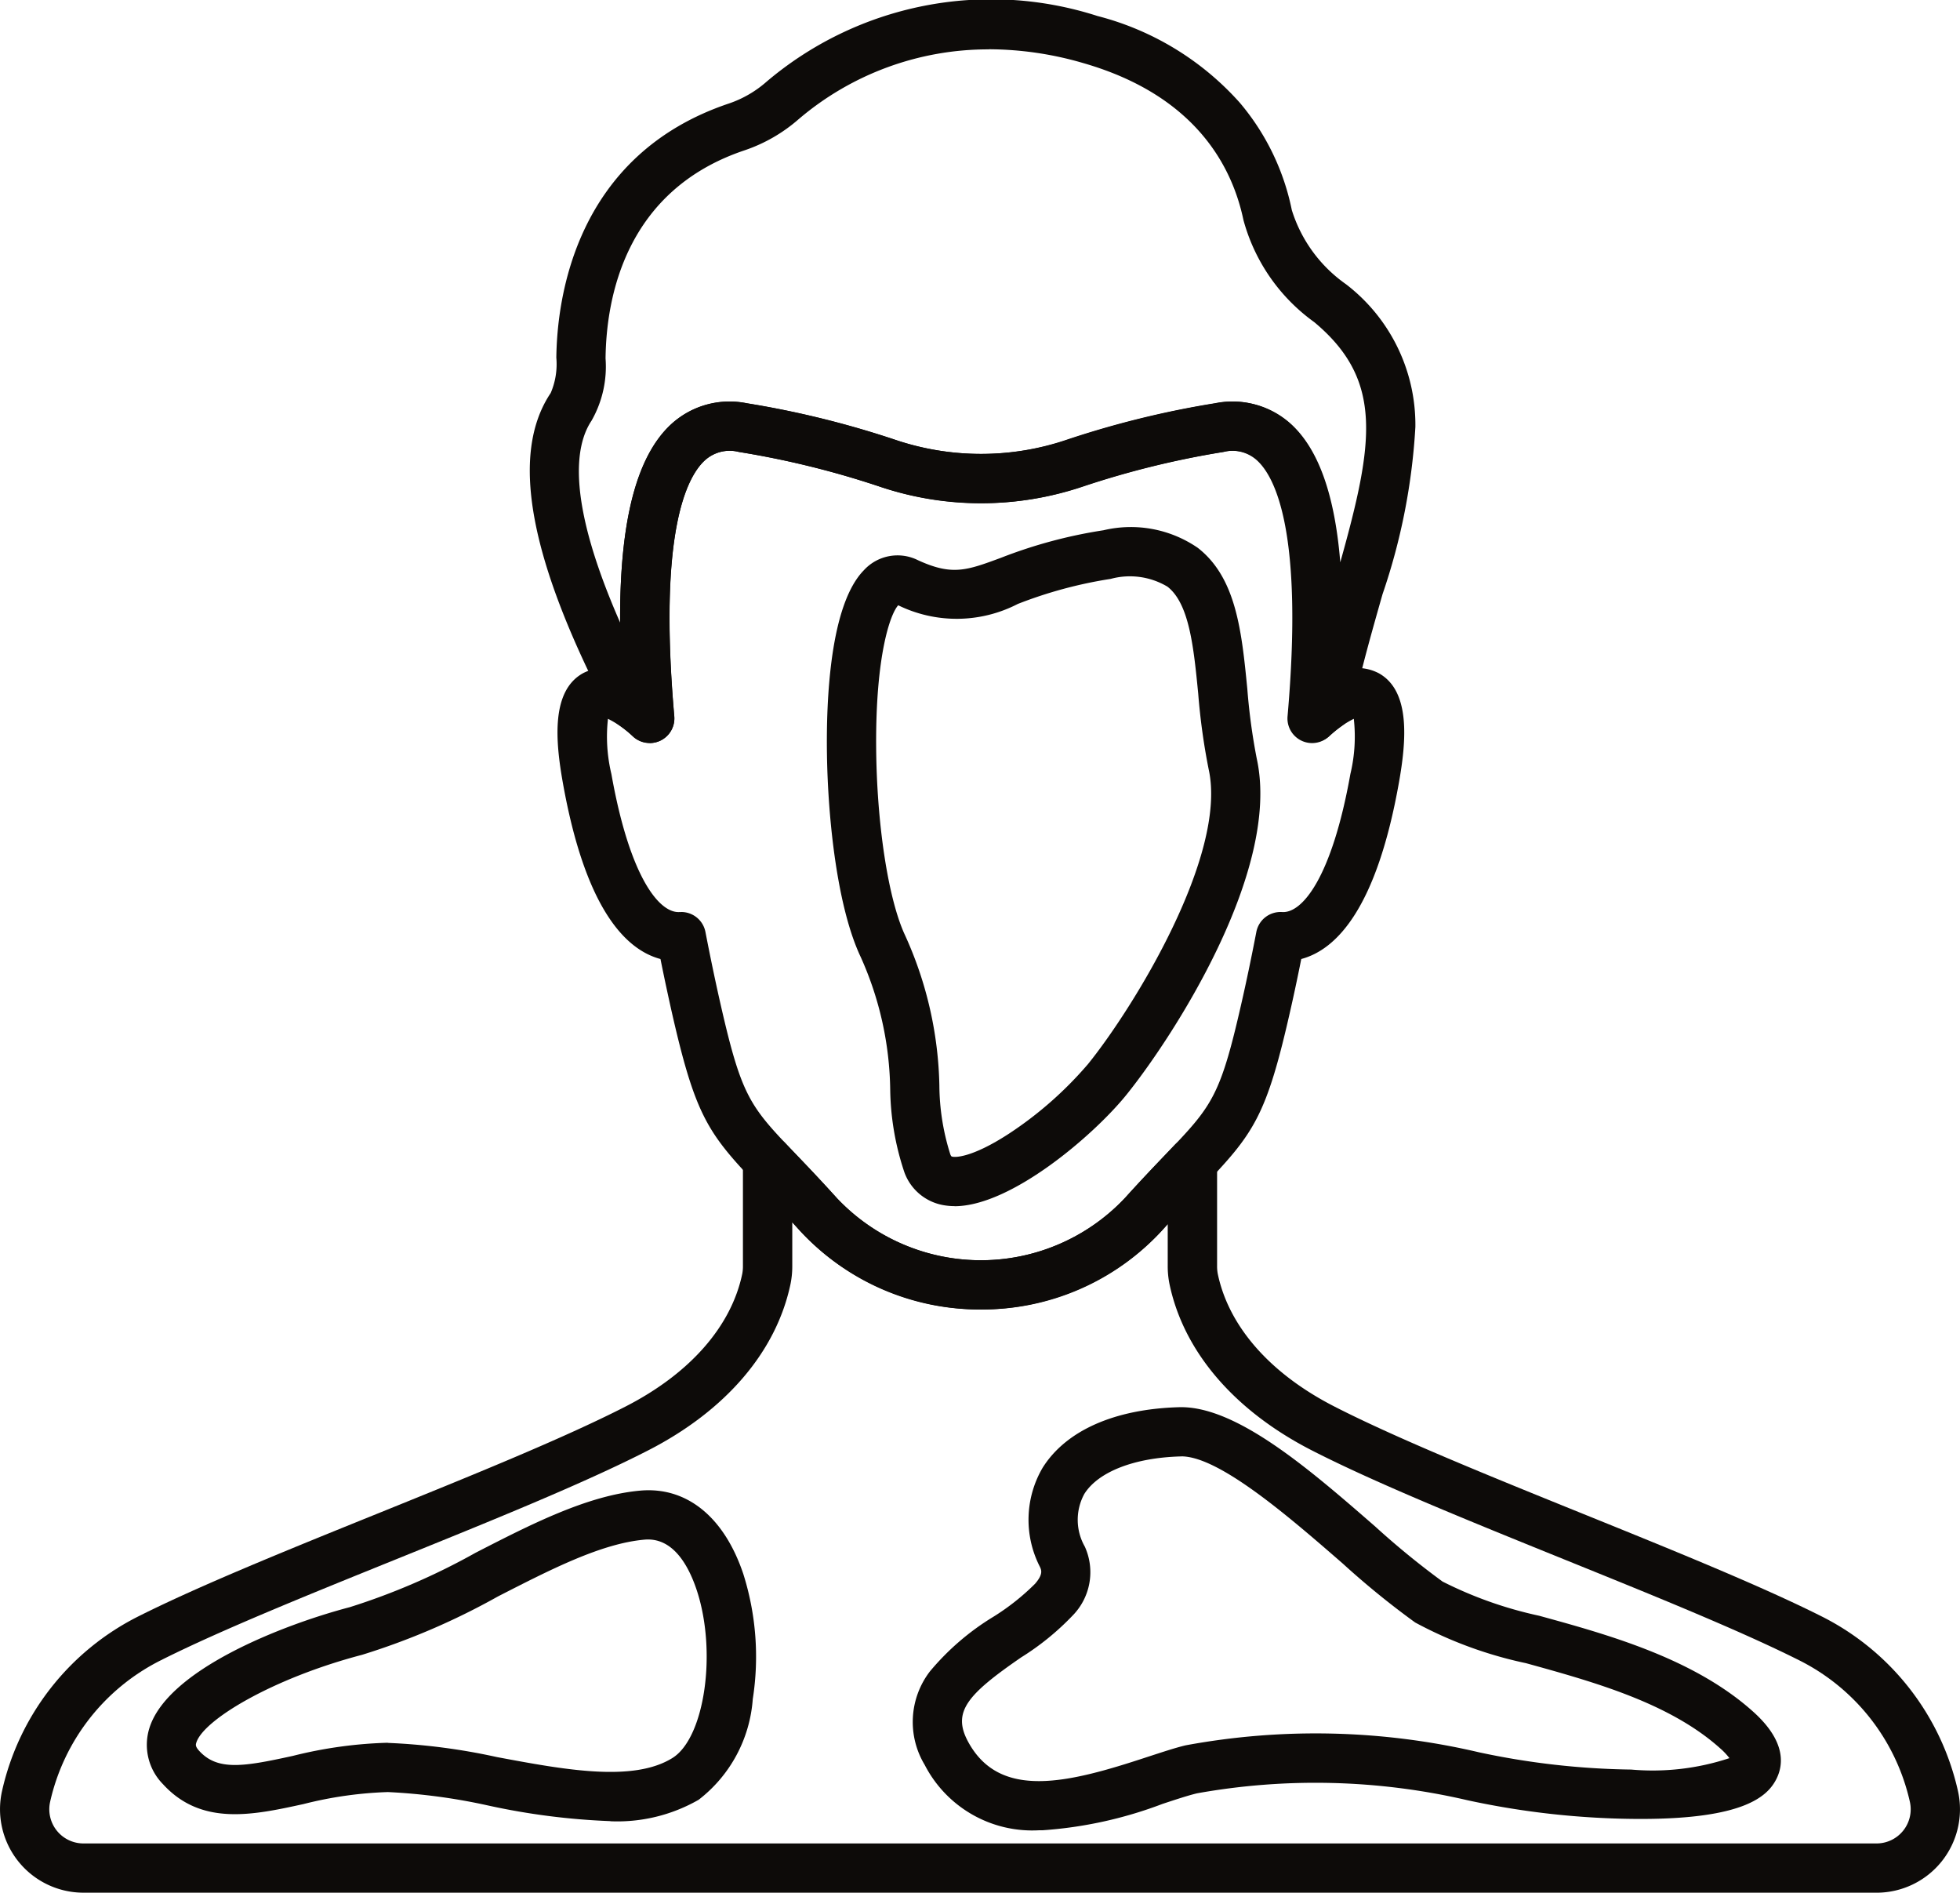 <svg id="HS_Vitiligo" xmlns="http://www.w3.org/2000/svg" xmlns:xlink="http://www.w3.org/1999/xlink" width="82.863" height="80" viewBox="0 0 82.863 80">
  <defs>
    <clipPath id="clip-path">
      <rect id="Rectangle_6650" data-name="Rectangle 6650" width="82.863" height="80" fill="#0d0b09"/>
    </clipPath>
  </defs>
  <g id="Group_14367" data-name="Group 14367" clip-path="url(#clip-path)">
    <path id="Path_7652" data-name="Path 7652" d="M209.967,31.4a1.041,1.041,0,0,1-.7-.273,6.016,6.016,0,0,0-.61-.491,1.041,1.041,0,0,1-.33-.373c-3.455-6.584-4.286-11.05-2.542-13.652a3.09,3.09,0,0,0,.238-1.492c.029-2.506.8-8.571,7.307-10.748a4.675,4.675,0,0,0,1.575-.913A14.678,14.678,0,0,1,228.9.676a12.1,12.1,0,0,1,6.017,3.665,10.119,10.119,0,0,1,2.2,4.538,6.007,6.007,0,0,0,2.29,3.134,7.485,7.485,0,0,1,2.934,6.03,26.336,26.336,0,0,1-1.389,7.074c-.44,1.549-.9,3.152-1.282,4.922a1.041,1.041,0,0,1-.416.629,6.043,6.043,0,0,0-.542.438,1.041,1.041,0,0,1-1.736-.863c.673-7.72-.518-10.066-1.288-10.778a1.557,1.557,0,0,0-1.441-.364,37.625,37.625,0,0,0-5.918,1.452,13.512,13.512,0,0,1-8.674,0,37.622,37.622,0,0,0-5.918-1.452,1.557,1.557,0,0,0-1.441.364c-.771.713-1.963,3.066-1.285,10.809a1.042,1.042,0,0,1-1.037,1.132M224.316,2.087a12.347,12.347,0,0,0-8.049,2.951,6.744,6.744,0,0,1-2.278,1.313c-5.052,1.689-5.856,6.236-5.885,8.8a4.612,4.612,0,0,1-.591,2.628c-.736,1.1-1.023,3.46,1.207,8.535-.023-4.266.69-7.022,2.154-8.377a3.654,3.654,0,0,1,3.2-.89,39.711,39.711,0,0,1,6.248,1.535,11.419,11.419,0,0,0,7.33,0,39.711,39.711,0,0,1,6.247-1.535,3.655,3.655,0,0,1,3.2.889c1.15,1.063,1.836,2.99,2.067,5.832,1.414-5.056,1.84-7.7-1.1-10.152A7.84,7.84,0,0,1,235.072,9.3c-.476-2.271-2.034-5.264-6.753-6.628a14.373,14.373,0,0,0-4-.59" transform="translate(-182.503 0)" fill="#0d0b09"/>
    <path id="Path_7653" data-name="Path 7653" d="M233.54,193.728a10.3,10.3,0,0,1-7.643-3.322c-.659-.73-1.2-1.3-1.679-1.8-2.238-2.338-2.748-3-3.8-7.691-.1-.455-.25-1.138-.423-2-1.5-.4-3.188-2.167-4.129-7.459-.313-1.76-.5-3.877.858-4.623a1.961,1.961,0,0,1,1.627-.079c-.285-5.454.4-8.879,2.092-10.441a3.654,3.654,0,0,1,3.2-.89,39.688,39.688,0,0,1,6.248,1.535,11.264,11.264,0,0,0,7.3,0,39.687,39.687,0,0,1,6.247-1.535,3.656,3.656,0,0,1,3.2.89c1.689,1.562,2.377,4.987,2.092,10.441a1.96,1.96,0,0,1,1.627.079c1.357.746,1.171,2.863.858,4.623-.941,5.292-2.625,7.059-4.129,7.459-.173.865-.321,1.548-.423,2-1.052,4.694-1.562,5.353-3.8,7.691-.478.5-1.02,1.066-1.679,1.8a10.293,10.293,0,0,1-7.64,3.322m-12.67-16.8a1.041,1.041,0,0,1,1.022.844c.232,1.2.432,2.128.558,2.694.962,4.292,1.27,4.614,3.272,6.707.464.485,1.041,1.088,1.72,1.841a8.367,8.367,0,0,0,12.19,0c.679-.753,1.257-1.356,1.72-1.841,2-2.093,2.311-2.415,3.272-6.707.127-.566.327-1.494.558-2.694a1.042,1.042,0,0,1,1.091-.842c.843.057,2.1-1.439,2.885-5.834a6.785,6.785,0,0,0,.145-2.334,4.267,4.267,0,0,0-1.061.753,1.041,1.041,0,0,1-1.74-.86c.679-7.743-.514-10.1-1.285-10.809a1.557,1.557,0,0,0-1.441-.364,37.6,37.6,0,0,0-5.918,1.452,13.347,13.347,0,0,1-8.642,0,37.6,37.6,0,0,0-5.918-1.452,1.556,1.556,0,0,0-1.441.364c-.771.713-1.963,3.066-1.285,10.809a1.041,1.041,0,0,1-1.74.86,4.263,4.263,0,0,0-1.061-.753,6.784,6.784,0,0,0,.145,2.334c.781,4.4,2.041,5.893,2.884,5.834l.069,0" transform="translate(-192.072 -138.38)" fill="#0d0b09"/>
    <path id="Path_7654" data-name="Path 7654" d="M79.335,471.159H3.528a3.527,3.527,0,0,1-3.44-4.306,10.931,10.931,0,0,1,5.772-7.378c2.588-1.3,6.4-2.843,10.091-4.335,3.862-1.562,7.856-3.177,10.5-4.532,2.712-1.389,4.462-3.379,4.928-5.6a1.7,1.7,0,0,0,.03-.344c0-.766,0-2.883,0-4.461a1.041,1.041,0,0,1,1.8-.716c.139.147.286.3.443.465.464.484,1.041,1.088,1.72,1.84a8.367,8.367,0,0,0,12.19,0c.68-.753,1.257-1.357,1.721-1.842l.372-.39a1.042,1.042,0,0,1,1.8.718c0,1.569,0,3.632,0,4.387a1.7,1.7,0,0,0,.03.344c.466,2.223,2.216,4.213,4.927,5.6,2.646,1.355,6.64,2.97,10.5,4.532,3.688,1.492,7.5,3.034,10.091,4.335a10.931,10.931,0,0,1,5.772,7.378h0a3.527,3.527,0,0,1-3.44,4.306m-45.84-28.337c0,.788,0,1.473,0,1.844a3.746,3.746,0,0,1-.075.768c-.6,2.852-2.734,5.348-6.017,7.029-2.729,1.4-6.766,3.03-10.671,4.609-3.65,1.476-7.424,3-9.936,4.265a8.856,8.856,0,0,0-4.676,5.977,1.444,1.444,0,0,0,1.408,1.763H79.335a1.444,1.444,0,0,0,1.408-1.763,8.856,8.856,0,0,0-4.676-5.977c-2.513-1.263-6.287-2.789-9.936-4.265-3.9-1.579-7.942-3.212-10.671-4.609-3.283-1.681-5.42-4.178-6.017-7.029a3.74,3.74,0,0,1-.075-.767c0-.358,0-1.012,0-1.767l-.26.286a10.449,10.449,0,0,1-15.283,0l-.33-.363" transform="translate(0 -391.16)" fill="#0d0b09"/>
    <path id="Path_7655" data-name="Path 7655" d="M325.23,232.8a2.588,2.588,0,0,1-.394-.029,2.154,2.154,0,0,1-1.727-1.4,11.446,11.446,0,0,1-.6-3.518,14.1,14.1,0,0,0-1.246-5.581c-.991-2.092-1.388-5.809-1.428-8.59-.033-2.274.126-6.307,1.567-7.766a1.928,1.928,0,0,1,2.278-.419c1.445.663,2.05.441,3.511-.1a20.373,20.373,0,0,1,4.333-1.164,5,5,0,0,1,3.989.743c1.632,1.268,1.856,3.548,2.094,5.962a25.918,25.918,0,0,0,.4,2.954c1.046,4.765-3.629,11.875-5.519,14.212-1.345,1.663-4.848,4.7-7.262,4.7M322.851,207.4c-.35.377-.957,2.158-.936,5.945.018,3.285.513,6.51,1.231,8.026a16.076,16.076,0,0,1,1.442,6.336,9.8,9.8,0,0,0,.461,2.9.258.258,0,0,0,.049.089c.1.061.84.081,2.44-.964a15.841,15.841,0,0,0,3.335-2.938c1.931-2.389,5.9-8.842,5.1-12.456a27.451,27.451,0,0,1-.442-3.2c-.192-1.955-.374-3.8-1.3-4.521a3.1,3.1,0,0,0-2.4-.329,18.557,18.557,0,0,0-3.929,1.06,5.627,5.627,0,0,1-5.059.053m-.07-.03Z" transform="translate(-284.874 -181.82)" fill="#0d0b09"/>
    <path id="Path_7656" data-name="Path 7656" d="M76.377,590.236a29.212,29.212,0,0,1-5.177-.662,25.1,25.1,0,0,0-4.233-.567,16.557,16.557,0,0,0-3.565.507c-2.124.464-4.32.945-5.95-.848a2.367,2.367,0,0,1-.577-2.33c.742-2.5,5.682-4.41,8.483-5.144a28.234,28.234,0,0,0,5.318-2.3c2.325-1.194,4.729-2.428,6.961-2.626,1.96-.175,3.548,1.11,4.357,3.523a11.6,11.6,0,0,1,.4,5.288,5.908,5.908,0,0,1-2.29,4.257h0a6.915,6.915,0,0,1-3.73.907m3.178-1.79h0Zm-12.588-1.522a26.407,26.407,0,0,1,4.617.6c2.829.529,5.754,1.077,7.42.036,1.367-.854,1.889-4.512,1.016-7.116-.343-1.022-1-2.218-2.2-2.111-1.827.162-3.949,1.251-6.195,2.4a29.689,29.689,0,0,1-5.742,2.467c-3.776.989-6.727,2.755-7.014,3.722-.022.075-.045.153.122.336.784.862,1.9.666,3.963.215a18.447,18.447,0,0,1,4.011-.555" transform="translate(-50.569 -513.261)" fill="#0d0b09"/>
    <path id="Path_7657" data-name="Path 7657" d="M358.422,562.04a5.113,5.113,0,0,1-4.854-2.766,3.51,3.51,0,0,1,.219-3.944,10.77,10.77,0,0,1,2.689-2.315,9.863,9.863,0,0,0,1.761-1.395c.345-.4.27-.572.2-.721a4.35,4.35,0,0,1,.121-4.185c.988-1.569,3.035-2.477,5.763-2.555,2.42-.069,5.537,2.643,8.287,5.036a34.377,34.377,0,0,0,2.855,2.334,16.923,16.923,0,0,0,4.085,1.445c2.912.8,6.536,1.8,9.047,4.055,1.39,1.247,1.293,2.25.967,2.872-.375.715-1.376,1.661-5.709,1.661h-.126a34.679,34.679,0,0,1-7.208-.79,28.366,28.366,0,0,0-11.435-.293c-.384.092-.881.256-1.456.446a17.645,17.645,0,0,1-5.063,1.115h-.144m6-15.8h-.042c-1.953.056-3.471.648-4.06,1.583a2.288,2.288,0,0,0,.02,2.229,2.616,2.616,0,0,1-.524,2.922,11.124,11.124,0,0,1-2.162,1.756c-2.281,1.571-2.927,2.305-2.254,3.558,1.333,2.481,4.218,1.766,7.573.658.619-.2,1.154-.381,1.623-.494a30.244,30.244,0,0,1,12.406.293,32.562,32.562,0,0,0,6.438.73,10.307,10.307,0,0,0,4.152-.483,2.79,2.79,0,0,0-.39-.413c-2.146-1.926-5.367-2.814-8.209-3.6a17.439,17.439,0,0,1-4.688-1.721,35.285,35.285,0,0,1-3.065-2.495c-2.2-1.912-5.2-4.526-6.817-4.526" transform="translate(-314.476 -484.68)" fill="#0d0b09"/>
  </g>
</svg>

